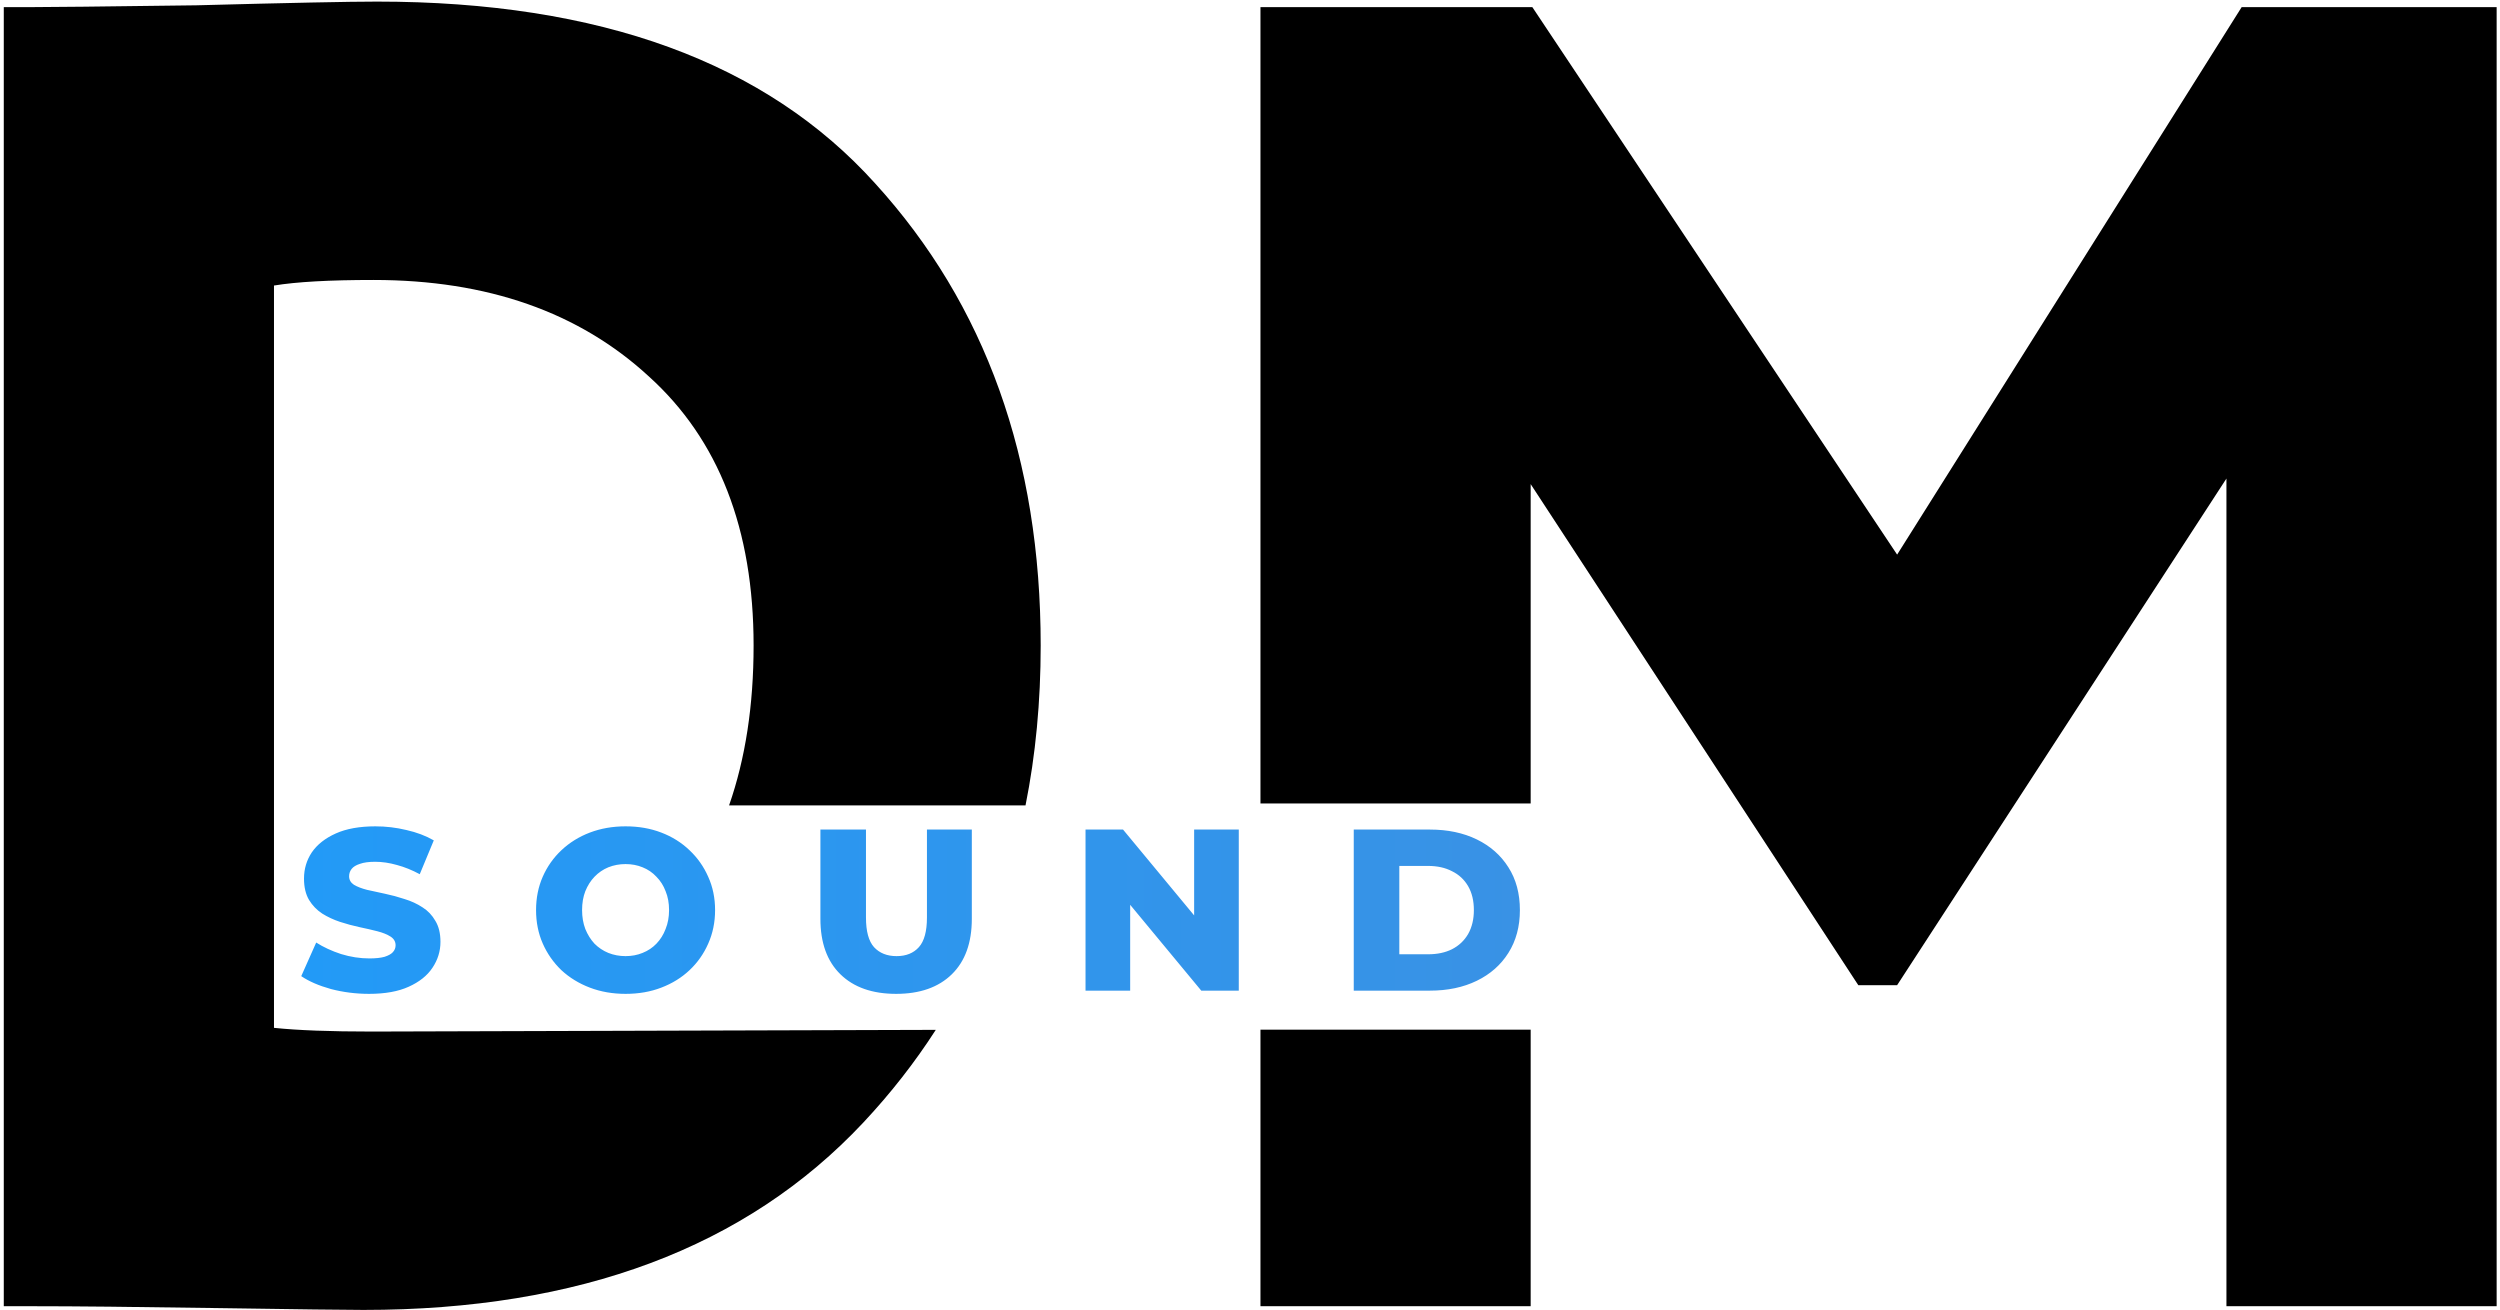 <?xml version="1.0" encoding="UTF-8"?> <svg xmlns="http://www.w3.org/2000/svg" width="641" height="336" viewBox="0 0 641 336" fill="none"><path fill-rule="evenodd" clip-rule="evenodd" d="M323.183 264V334.914H392.463V264H323.183ZM323.183 206H392.463V124.124L476.465 252.597H486.424L570.859 122.696V334.914H640.139V1.836H574.756L486.424 142.205L392.896 1.836H323.183V206Z" fill="black"></path><path fill-rule="evenodd" clip-rule="evenodd" d="M0.97 1.836V334.914H8.331C19.012 334.914 34.744 335.073 55.528 335.39C76.312 335.707 88.869 335.866 93.199 335.866C148.623 335.866 191.346 319.847 221.367 287.808C228.364 280.338 234.553 272.421 239.935 264.056L96.33 264.489C96.009 264.491 95.687 264.492 95.364 264.492C84.683 264.492 76.312 264.175 70.25 263.54V73.21C76.023 72.259 84.539 71.783 95.797 71.783C124.952 71.783 148.479 80.03 166.376 96.526C184.273 112.704 193.222 135.702 193.222 165.52C193.222 180.841 191.127 194.501 186.936 206.5H262.944C265.536 193.559 266.832 179.899 266.832 165.52C266.832 117.621 252.687 78.127 224.398 47.04C196.397 15.953 153.819 0.409 96.663 0.409C89.735 0.409 74.291 0.726 50.332 1.361C26.373 1.678 11.939 1.836 7.032 1.836H0.97Z" fill="black"></path><path d="M94.644 254.826C91.261 254.826 87.997 254.413 84.85 253.587C81.743 252.722 79.206 251.62 77.239 250.283L81.074 241.669C82.923 242.849 85.047 243.832 87.446 244.619C89.885 245.366 92.304 245.74 94.703 245.74C96.316 245.74 97.614 245.602 98.597 245.327C99.58 245.012 100.288 244.619 100.721 244.147C101.193 243.636 101.429 243.046 101.429 242.377C101.429 241.433 100.996 240.686 100.131 240.135C99.266 239.584 98.145 239.132 96.768 238.778C95.391 238.424 93.857 238.07 92.166 237.716C90.514 237.362 88.842 236.91 87.151 236.359C85.499 235.808 83.985 235.1 82.608 234.235C81.231 233.33 80.11 232.17 79.245 230.754C78.38 229.299 77.947 227.47 77.947 225.267C77.947 222.789 78.616 220.547 79.953 218.541C81.33 216.535 83.375 214.922 86.089 213.703C88.803 212.484 92.186 211.874 96.237 211.874C98.951 211.874 101.606 212.189 104.202 212.818C106.837 213.408 109.178 214.293 111.223 215.473L107.624 224.146C105.657 223.084 103.71 222.297 101.783 221.786C99.856 221.235 97.987 220.96 96.178 220.96C94.565 220.96 93.267 221.137 92.284 221.491C91.301 221.806 90.593 222.238 90.16 222.789C89.727 223.34 89.511 223.969 89.511 224.677C89.511 225.582 89.924 226.309 90.75 226.86C91.615 227.371 92.736 227.804 94.113 228.158C95.529 228.473 97.063 228.807 98.715 229.161C100.406 229.515 102.078 229.967 103.73 230.518C105.421 231.029 106.955 231.737 108.332 232.642C109.709 233.507 110.81 234.668 111.636 236.123C112.501 237.539 112.934 239.329 112.934 241.492C112.934 243.891 112.246 246.114 110.869 248.159C109.532 250.165 107.506 251.778 104.792 252.997C102.117 254.216 98.735 254.826 94.644 254.826ZM160.397 254.826C157.093 254.826 154.045 254.295 151.252 253.233C148.46 252.171 146.021 250.676 143.936 248.749C141.891 246.782 140.298 244.501 139.157 241.905C138.017 239.309 137.446 236.457 137.446 233.35C137.446 230.243 138.017 227.391 139.157 224.795C140.298 222.199 141.891 219.937 143.936 218.01C146.021 216.043 148.46 214.529 151.252 213.467C154.045 212.405 157.093 211.874 160.397 211.874C163.741 211.874 166.789 212.405 169.542 213.467C172.335 214.529 174.754 216.043 176.799 218.01C178.845 219.937 180.438 222.199 181.578 224.795C182.758 227.391 183.348 230.243 183.348 233.35C183.348 236.457 182.758 239.329 181.578 241.964C180.438 244.56 178.845 246.822 176.799 248.749C174.754 250.676 172.335 252.171 169.542 253.233C166.789 254.295 163.741 254.826 160.397 254.826ZM160.397 245.15C161.971 245.15 163.426 244.875 164.763 244.324C166.14 243.773 167.32 242.987 168.303 241.964C169.326 240.902 170.113 239.643 170.663 238.188C171.253 236.733 171.548 235.12 171.548 233.35C171.548 231.541 171.253 229.928 170.663 228.512C170.113 227.057 169.326 225.818 168.303 224.795C167.32 223.733 166.14 222.927 164.763 222.376C163.426 221.825 161.971 221.55 160.397 221.55C158.824 221.55 157.349 221.825 155.972 222.376C154.635 222.927 153.455 223.733 152.432 224.795C151.449 225.818 150.662 227.057 150.072 228.512C149.522 229.928 149.246 231.541 149.246 233.35C149.246 235.12 149.522 236.733 150.072 238.188C150.662 239.643 151.449 240.902 152.432 241.964C153.455 242.987 154.635 243.773 155.972 244.324C157.349 244.875 158.824 245.15 160.397 245.15ZM229.764 254.826C223.667 254.826 218.908 253.154 215.486 249.811C212.064 246.468 210.353 241.728 210.353 235.592V212.7H222.035V235.238C222.035 238.778 222.723 241.315 224.1 242.849C225.516 244.383 227.443 245.15 229.882 245.15C232.32 245.15 234.228 244.383 235.605 242.849C236.981 241.315 237.67 238.778 237.67 235.238V212.7H249.175V235.592C249.175 241.728 247.464 246.468 244.042 249.811C240.62 253.154 235.86 254.826 229.764 254.826ZM278.329 254V212.7H287.946L310.72 240.194H306.177V212.7H317.623V254H308.006L285.232 226.506H289.775V254H278.329ZM347.103 254V212.7H366.632C371.194 212.7 375.206 213.546 378.668 215.237C382.129 216.928 384.823 219.308 386.751 222.376C388.717 225.444 389.701 229.102 389.701 233.35C389.701 237.559 388.717 241.217 386.751 244.324C384.823 247.392 382.129 249.772 378.668 251.463C375.206 253.154 371.194 254 366.632 254H347.103ZM358.785 244.678H366.16C368.52 244.678 370.565 244.245 372.296 243.38C374.066 242.475 375.442 241.177 376.426 239.486C377.409 237.755 377.901 235.71 377.901 233.35C377.901 230.951 377.409 228.905 376.426 227.214C375.442 225.523 374.066 224.244 372.296 223.379C370.565 222.474 368.52 222.022 366.16 222.022H358.785V244.678Z" fill="url(#paint0_linear_3_17)"></path><defs><linearGradient id="paint0_linear_3_17" x1="76" y1="233" x2="392" y2="233" gradientUnits="userSpaceOnUse"><stop stop-color="#229AF7"></stop><stop offset="1" stop-color="#3992E5"></stop></linearGradient></defs></svg> 